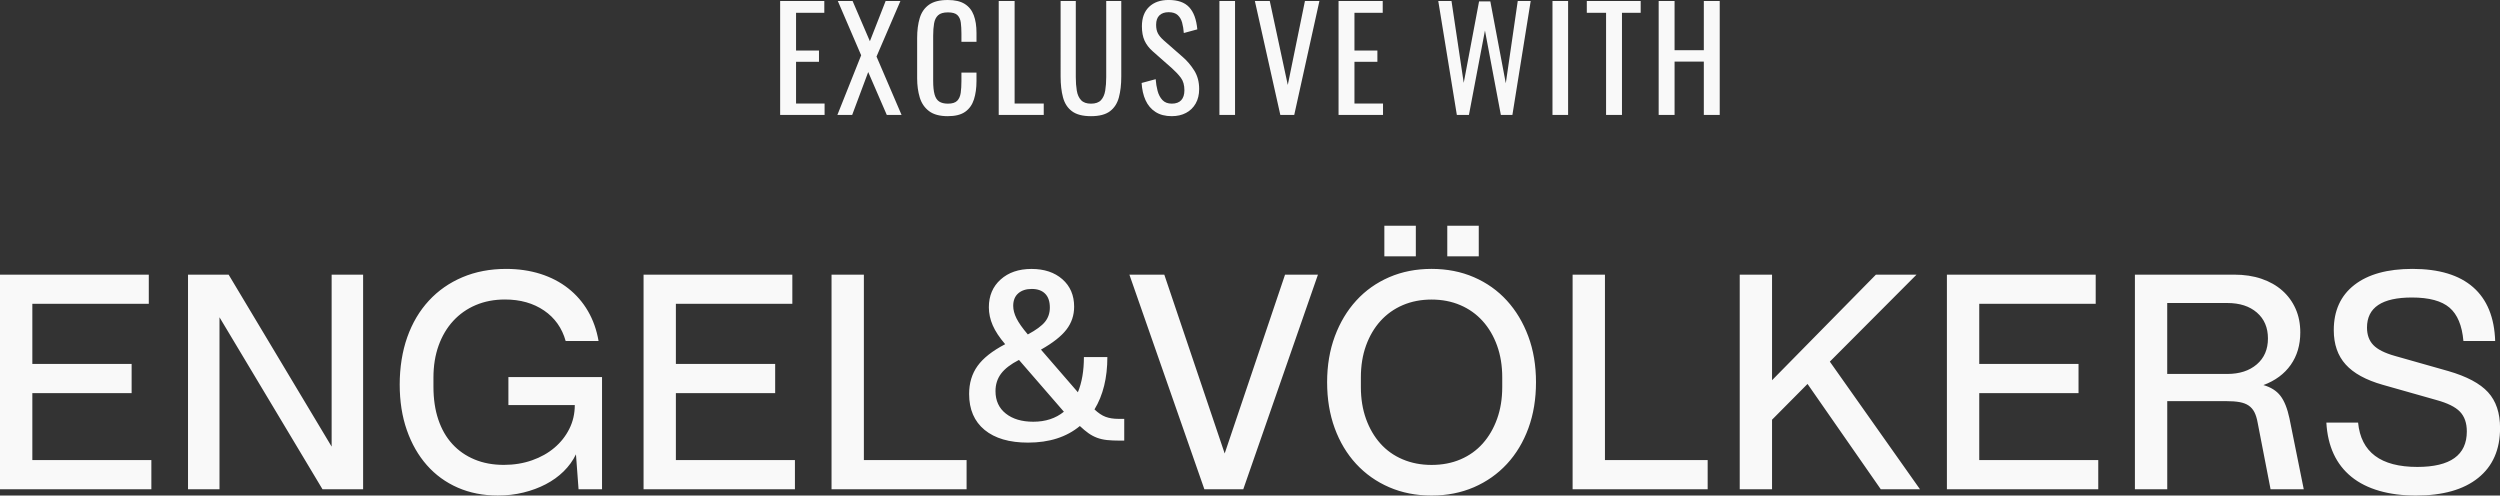 <?xml version="1.0" encoding="UTF-8"?><svg id="Layer_2" xmlns="http://www.w3.org/2000/svg" viewBox="0 0 1158.79 229.69"><rect x="0" y="0" width="1158.79" height="229.69" fill="#333333" stroke="none"/><defs><style>.cls-1{fill:#f9f9f9;stroke-width:0px;}</style></defs><g id="Layer_1-2"><path class="cls-1" d="M499.62,181.81c1.86-4.51,2.79-9.95,2.79-16.31h10.87c0,9.64-1.99,17.73-5.97,24.27,1.77,1.68,3.49,2.83,5.17,3.45,1.68.62,3.67.93,5.97.93h2.65v10.08h-2.12c-2.21,0-4.16-.09-5.84-.26-1.68-.18-3.23-.53-4.65-1.06-1.41-.53-2.74-1.24-3.98-2.12-1.24-.88-2.56-1.99-3.98-3.32-6.19,5.13-14.19,7.69-24.01,7.69-8.67,0-15.38-1.97-20.16-5.9-4.77-3.93-7.16-9.48-7.16-16.64,0-5.04,1.3-9.37,3.91-13,2.6-3.62,6.87-6.98,12.8-10.08-2.65-3.09-4.58-6.01-5.77-8.75-1.19-2.74-1.79-5.53-1.79-8.36,0-5.31,1.81-9.59,5.44-12.86,3.63-3.27,8.4-4.91,14.32-4.91s10.7,1.59,14.33,4.78c3.62,3.18,5.44,7.43,5.44,12.73,0,3.98-1.2,7.52-3.58,10.61-2.39,3.1-6.32,6.19-11.8,9.28l17.11,19.76ZM472.3,166.83c-3.8,1.95-6.56,4.07-8.29,6.37-1.72,2.3-2.58,5-2.58,8.09,0,4.42,1.59,7.89,4.78,10.41,3.18,2.52,7.43,3.78,12.73,3.78,5.66,0,10.39-1.55,14.19-4.64l-20.82-24.01ZM476.41,155.02c3.8-2.03,6.45-3.98,7.96-5.84,1.5-1.86,2.25-4.06,2.25-6.63,0-2.83-.73-4.97-2.19-6.43-1.46-1.46-3.51-2.19-6.17-2.19s-4.75.69-6.3,2.05c-1.55,1.37-2.32,3.3-2.32,5.77,0,1.86.51,3.8,1.53,5.84,1.01,2.03,2.76,4.51,5.24,7.43M0,127.3h68.97v13.53H14.99v27.85h46.02v13.53H14.99v31.04h55.17v13.53H0v-99.47ZM87.14,127.3h18.83l47.75,79.71v-79.71h14.59v99.47h-18.83l-47.74-79.71v79.71h-14.59v-99.47ZM235.68,174.78h43.37v51.99h-10.88l-1.2-16.18c-1.41,2.92-3.32,5.55-5.7,7.89-2.39,2.35-5.15,4.33-8.29,5.97-3.14,1.64-6.59,2.92-10.35,3.84-3.76.93-7.71,1.39-11.87,1.39-6.81,0-13-1.22-18.57-3.65-5.57-2.43-10.34-5.9-14.32-10.41-3.98-4.51-7.08-9.93-9.29-16.25-2.21-6.32-3.31-13.37-3.31-21.15s1.17-15.36,3.51-21.95c2.34-6.59,5.68-12.22,10.01-16.91,4.33-4.69,9.53-8.31,15.58-10.87,6.06-2.56,12.8-3.85,20.23-3.85,5.75,0,11.05.78,15.92,2.32,4.86,1.55,9.15,3.78,12.86,6.7,3.71,2.92,6.76,6.43,9.15,10.54,2.39,4.11,4.02,8.73,4.91,13.86h-15.25c-1.68-6.01-5.02-10.72-10.01-14.13-5-3.4-11.03-5.11-18.11-5.11-4.96,0-9.46.86-13.53,2.58-4.07,1.73-7.56,4.18-10.48,7.36-2.92,3.18-5.17,6.99-6.76,11.41-1.59,4.42-2.39,9.37-2.39,14.86v4.24c0,5.66.75,10.72,2.25,15.19,1.5,4.47,3.67,8.25,6.5,11.34,2.83,3.1,6.25,5.48,10.28,7.16,4.02,1.68,8.55,2.52,13.59,2.52,4.69,0,9.04-.71,13.06-2.12,4.02-1.41,7.49-3.36,10.41-5.84,2.92-2.47,5.22-5.39,6.9-8.76,1.68-3.36,2.52-7.03,2.52-11.01h-30.77v-13ZM298.29,127.3h68.97v13.53h-53.98v27.85h46.02v13.53h-46.02v31.04h55.18v13.53h-70.16v-99.47ZM385.43,127.3h14.99v85.94h47.61v13.53h-62.6v-99.47ZM523.49,127.3h16.18l27.99,82.89,27.98-82.89h15.25l-34.61,99.47h-18.04l-34.75-99.47ZM663.55,229.69c-7.16,0-13.71-1.28-19.63-3.85-5.92-2.56-11.03-6.17-15.32-10.81-4.29-4.64-7.6-10.17-9.95-16.58-2.34-6.41-3.51-13.51-3.51-21.29s1.2-14.88,3.58-21.29c2.39-6.41,5.7-11.94,9.95-16.58,4.24-4.64,9.33-8.24,15.25-10.81,5.93-2.56,12.47-3.85,19.63-3.85s13.7,1.28,19.63,3.85c5.92,2.56,11.01,6.17,15.25,10.81,4.24,4.64,7.56,10.17,9.95,16.58,2.39,6.41,3.58,13.51,3.58,21.29s-1.17,14.88-3.51,21.29c-2.35,6.41-5.66,11.94-9.95,16.58-4.29,4.64-9.4,8.24-15.32,10.81-5.93,2.56-12.47,3.85-19.63,3.85M663.55,215.5c4.95,0,9.44-.86,13.46-2.59,4.02-1.72,7.45-4.18,10.28-7.36,2.83-3.18,5.04-6.98,6.63-11.4,1.59-4.42,2.39-9.33,2.39-14.72v-4.51c0-5.39-.8-10.3-2.39-14.72-1.59-4.42-3.82-8.22-6.7-11.41-2.87-3.18-6.32-5.64-10.35-7.36-4.02-1.72-8.47-2.58-13.33-2.58s-9.31.86-13.33,2.58c-4.02,1.73-7.47,4.18-10.35,7.36-2.87,3.18-5.1,6.99-6.7,11.41-1.59,4.42-2.38,9.33-2.38,14.72v4.51c0,5.4.8,10.3,2.38,14.72,1.6,4.42,3.8,8.22,6.64,11.4,2.83,3.18,6.27,5.64,10.34,7.36,4.06,1.73,8.53,2.59,13.4,2.59M641.67,104.62h14.59v14.19h-14.59v-14.19ZM670.84,104.62h14.59v14.19h-14.59v-14.19ZM728.93,127.3h14.99v85.94h47.61v13.53h-62.6v-99.47ZM806.39,127.3h14.98v48.94l48.15-48.94h18.83l-40.19,40.32,41.78,59.15h-18.17l-33.95-48.81-16.45,16.58v32.23h-14.98v-99.47ZM902.42,127.3h68.97v13.53h-53.98v27.85h46.02v13.53h-46.02v31.04h55.17v13.53h-70.16v-99.47ZM989.56,127.3h46.02c4.68,0,8.91.64,12.66,1.92,3.76,1.28,6.96,3.1,9.62,5.44,2.65,2.34,4.71,5.15,6.17,8.42,1.46,3.27,2.19,6.94,2.19,11.01,0,5.84-1.48,10.85-4.44,15.05-2.96,4.2-7.19,7.32-12.66,9.35,3.45.97,6.08,2.63,7.89,4.98,1.81,2.34,3.2,5.81,4.18,10.41l6.63,32.89h-15.38l-5.97-30.77c-.36-2.03-.87-3.69-1.53-4.97-.67-1.28-1.55-2.3-2.66-3.05-1.1-.75-2.5-1.28-4.18-1.59-1.68-.31-3.8-.46-6.36-.46h-27.19v40.85h-14.99v-99.47ZM1032.4,173.33c5.66,0,10.21-1.48,13.66-4.44,3.45-2.96,5.17-6.96,5.17-12s-1.7-9.04-5.11-12c-3.41-2.96-7.98-4.44-13.73-4.44h-27.85v32.89h27.85ZM1093.01,195.87c1.33,13.71,10.48,20.56,27.46,20.56,15.29,0,22.94-5.48,22.94-16.45,0-3.89-1.06-6.94-3.18-9.15-2.12-2.21-5.79-4.02-11.01-5.44l-24.8-7.03c-7.78-2.21-13.51-5.35-17.17-9.42-3.67-4.06-5.51-9.37-5.51-15.91,0-9.02,3.18-16,9.55-20.96,6.36-4.95,15.34-7.43,26.92-7.43,12.29,0,21.66,2.83,28.12,8.49,6.46,5.66,9.86,13.97,10.22,24.93h-14.72c-.62-7.16-2.77-12.31-6.43-15.45-3.67-3.14-9.48-4.71-17.44-4.71-13.88,0-20.82,4.64-20.82,13.93,0,3.36.97,6.06,2.92,8.09,1.94,2.04,5.26,3.71,9.95,5.04l24.8,7.03c8.58,2.48,14.72,5.75,18.44,9.82,3.71,4.07,5.57,9.6,5.57,16.58,0,9.99-3.38,17.71-10.15,23.14-6.76,5.44-16.38,8.16-28.85,8.16s-22.79-2.9-29.91-8.69c-7.12-5.79-10.99-14.17-11.61-25.13h14.72ZM361.61,53.27V.46h20.47v5.48h-13.1v17.47h10.63v5.22h-10.63v19.36h13.23v5.28h-20.6ZM388.14,53.27l11.02-27.64L388.34.46h6.85l8.02,18.65,7.3-18.65h6.85l-11.08,25.75,11.61,27.06h-6.85l-8.61-19.88-7.43,19.88h-6.85ZM439.32,53.85c-3.74,0-6.64-.78-8.7-2.35-2.06-1.56-3.5-3.67-4.3-6.32-.8-2.65-1.21-5.61-1.21-8.87v-18.65c0-3.56.4-6.67,1.21-9.32.8-2.65,2.24-4.7,4.3-6.16,2.06-1.46,4.96-2.18,8.7-2.18,3.3,0,5.92.61,7.86,1.83,1.93,1.22,3.32,2.96,4.17,5.22.85,2.26,1.27,4.98,1.27,8.15v4.17h-6.98v-3.72c0-1.96-.1-3.68-.29-5.18-.2-1.5-.73-2.66-1.6-3.49-.87-.83-2.33-1.24-4.37-1.24s-3.61.45-4.56,1.34c-.96.89-1.58,2.15-1.86,3.78-.28,1.63-.42,3.53-.42,5.7v20.93c0,2.65.22,4.75.65,6.29.43,1.54,1.15,2.64,2.15,3.29,1,.65,2.35.98,4.04.98,2,0,3.43-.45,4.3-1.34.87-.89,1.41-2.12,1.63-3.68.22-1.56.33-3.39.33-5.48v-3.91h6.98v3.91c0,3.22-.39,6.05-1.17,8.51-.78,2.46-2.13,4.37-4.04,5.74-1.91,1.37-4.61,2.05-8.08,2.05ZM462.92,53.27V.46h7.37v47.53h13.5v5.28h-20.86ZM505.69,53.85c-3.83,0-6.76-.76-8.8-2.28-2.04-1.52-3.43-3.66-4.17-6.42-.74-2.76-1.11-5.99-1.11-9.68V.46h7.04v35.34c0,2.26.15,4.33.46,6.19.3,1.87.97,3.35,1.99,4.43,1.02,1.09,2.55,1.63,4.6,1.63s3.63-.54,4.63-1.63c1-1.09,1.65-2.56,1.96-4.43.3-1.87.46-3.93.46-6.19V.46h6.98v35.01c0,3.7-.37,6.92-1.11,9.68-.74,2.76-2.12,4.9-4.14,6.42-2.02,1.52-4.95,2.28-8.77,2.28ZM543.18,53.85c-3.04,0-5.57-.65-7.59-1.96-2.02-1.3-3.55-3.11-4.6-5.41s-1.65-4.98-1.83-8.02l6.52-1.76c.13,1.87.42,3.67.88,5.41s1.21,3.16,2.25,4.27c1.04,1.11,2.5,1.66,4.37,1.66s3.36-.53,4.34-1.6c.98-1.06,1.47-2.6,1.47-4.6,0-2.39-.54-4.31-1.63-5.77-1.09-1.46-2.46-2.92-4.11-4.4l-8.87-7.82c-1.74-1.52-3.02-3.18-3.85-4.99-.83-1.8-1.24-4.03-1.24-6.68,0-3.87,1.11-6.87,3.33-9,2.22-2.13,5.24-3.19,9.06-3.19,2.09,0,3.92.27,5.51.81,1.59.54,2.91,1.38,3.98,2.51,1.06,1.13,1.91,2.55,2.54,4.27s1.05,3.73,1.27,6.03l-6.26,1.7c-.13-1.74-.39-3.34-.78-4.79s-1.08-2.63-2.05-3.52-2.38-1.34-4.21-1.34-3.25.49-4.27,1.47c-1.02.98-1.53,2.42-1.53,4.34,0,1.61.27,2.93.82,3.98.54,1.04,1.42,2.11,2.64,3.2l8.93,7.82c2,1.74,3.76,3.81,5.28,6.23,1.52,2.41,2.28,5.27,2.28,8.57,0,2.61-.54,4.86-1.63,6.75-1.09,1.89-2.58,3.34-4.47,4.33-1.89,1-4.08,1.5-6.55,1.5ZM565.22,53.27V.46h7.24v52.81h-7.24ZM593.45,53.27L581.65.46h6.91l8.35,38.92,7.95-38.92h6.71l-11.67,52.81h-6.46ZM620.44,53.27V.46h20.47v5.48h-13.1v17.47h10.63v5.22h-10.63v19.36h13.24v5.28h-20.6ZM675.27,53.27L666.66.46h6.13l5.67,37.94,7.11-37.75h5.22l7.17,37.95,5.54-38.14h6l-8.48,52.81h-5.35l-7.37-39.12-7.43,39.12h-5.61ZM719.6,53.27V.46h7.24v52.81h-7.24ZM744.44,53.27V5.93h-8.93V.46h24.97v5.48h-8.67v47.33h-7.37ZM768.82,53.27V.46h7.37v22.82h13.56V.46h7.37v52.81h-7.37v-24.71h-13.56v24.71h-7.37Z"/></g></svg>